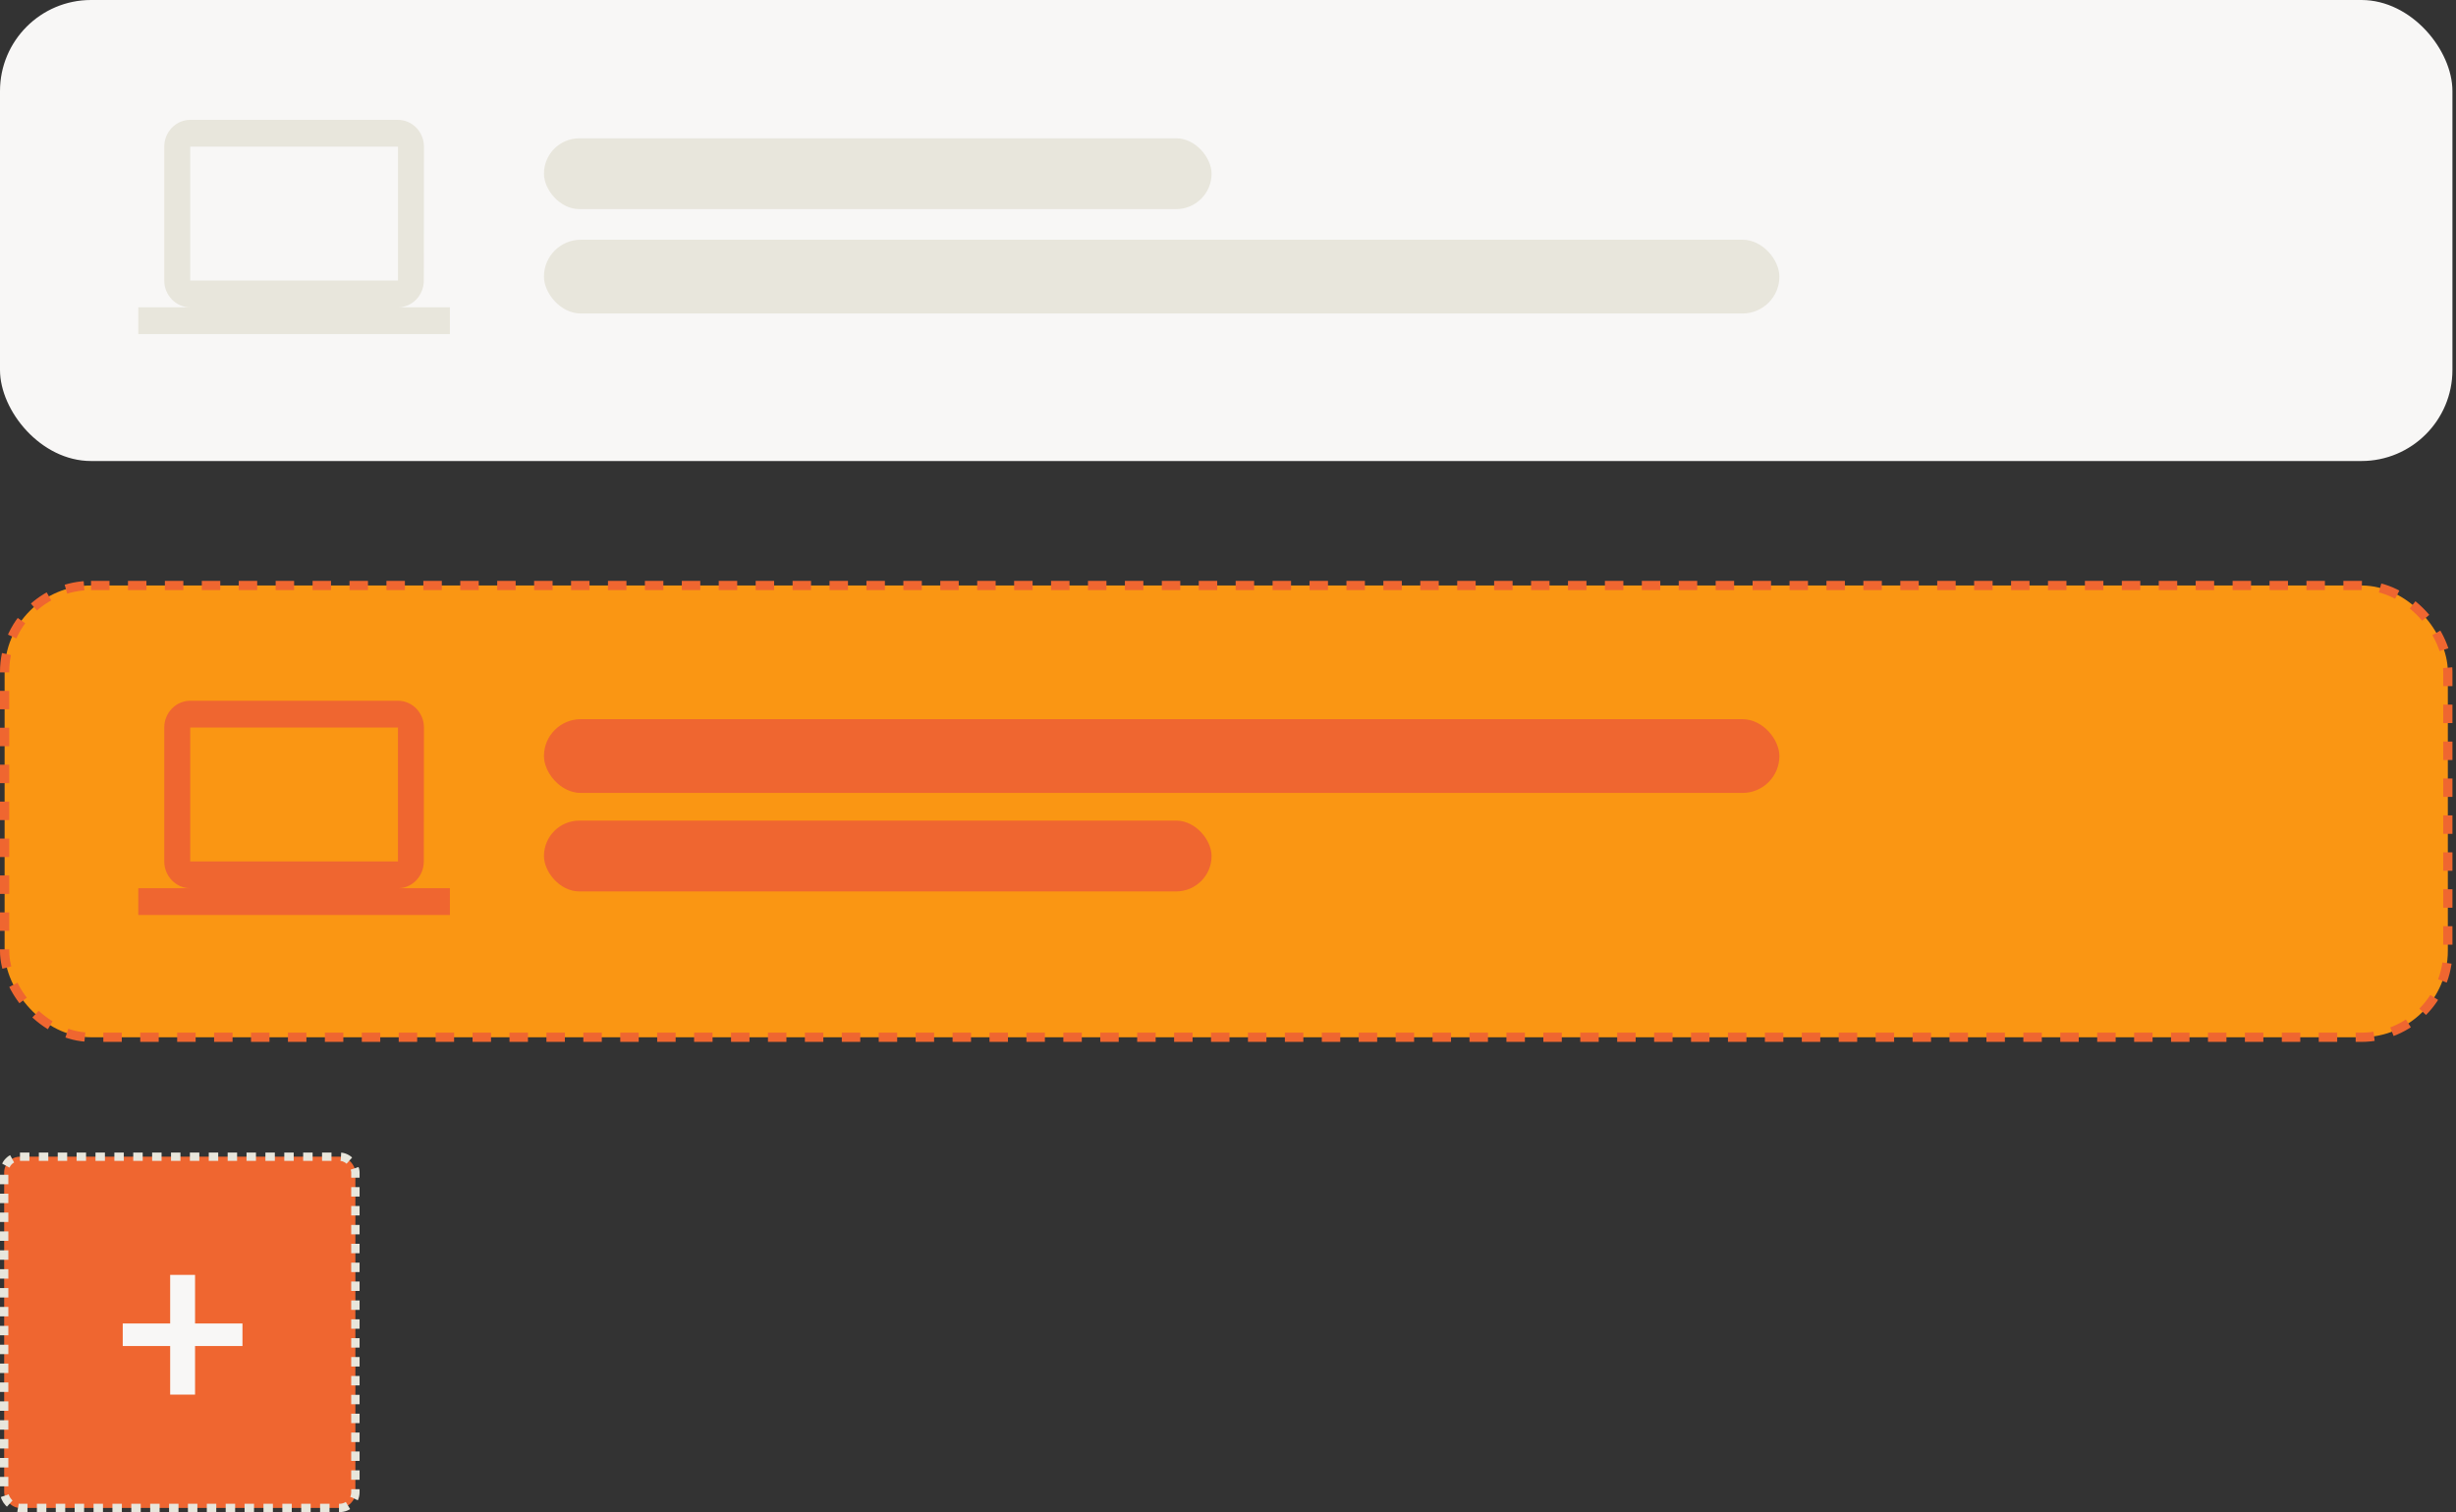 <?xml version="1.0" encoding="UTF-8"?> <svg xmlns="http://www.w3.org/2000/svg" width="294" height="181" viewBox="0 0 294 181" fill="none"><rect x="0" y="0" width="294" height="181" fill="#333333" stroke="none"/><rect x="0.5" y="138.457" width="42.043" height="42.043" rx="1.891" fill="#EF6630" stroke="#E8E6DC" stroke-dasharray="1.13 1.13"></rect><path d="M29.025 161.118H23.349V166.935H20.37V161.118H14.693V158.42H20.37V152.603H23.349V158.42H29.025V161.118Z" fill="#F8F7F6"></path><rect x="0.552" y="70.082" width="292.47" height="54.079" rx="10.346" fill="#FA9613" stroke="#EF6630" stroke-width="1.104" stroke-dasharray="2.21 2.21"></rect><rect x="65.115" y="98.226" width="79.918" height="8.476" rx="4.238" fill="#EF6630"></rect><rect x="65.115" y="86.085" width="147.89" height="8.829" rx="4.415" fill="#EF6630"></rect><path d="M47.641 106.319C49.351 106.319 50.734 104.876 50.734 103.113L50.75 87.084C50.75 85.321 49.351 83.878 47.641 83.878H22.772C21.062 83.878 19.663 85.321 19.663 87.084V103.113C19.663 104.876 21.062 106.319 22.772 106.319H16.555V109.524H53.858V106.319H47.641ZM22.772 87.084H47.641V103.113H22.772V87.084Z" fill="#EF6630"></path><rect width="293.573" height="55.183" rx="10.898" fill="#F8F7F6"></rect><rect x="65.115" y="16.555" width="79.918" height="8.476" rx="4.238" fill="#E8E6DC"></rect><rect x="65.115" y="28.695" width="147.89" height="8.829" rx="4.415" fill="#E8E6DC"></rect><path d="M47.641 36.788C49.351 36.788 50.734 35.345 50.734 33.582L50.75 17.553C50.75 15.79 49.351 14.348 47.641 14.348H22.772C21.062 14.348 19.663 15.79 19.663 17.553V33.582C19.663 35.345 21.062 36.788 22.772 36.788H16.555V39.994H53.858V36.788H47.641ZM22.772 17.553H47.641V33.582H22.772V17.553Z" fill="#E8E6DC"></path></svg> 